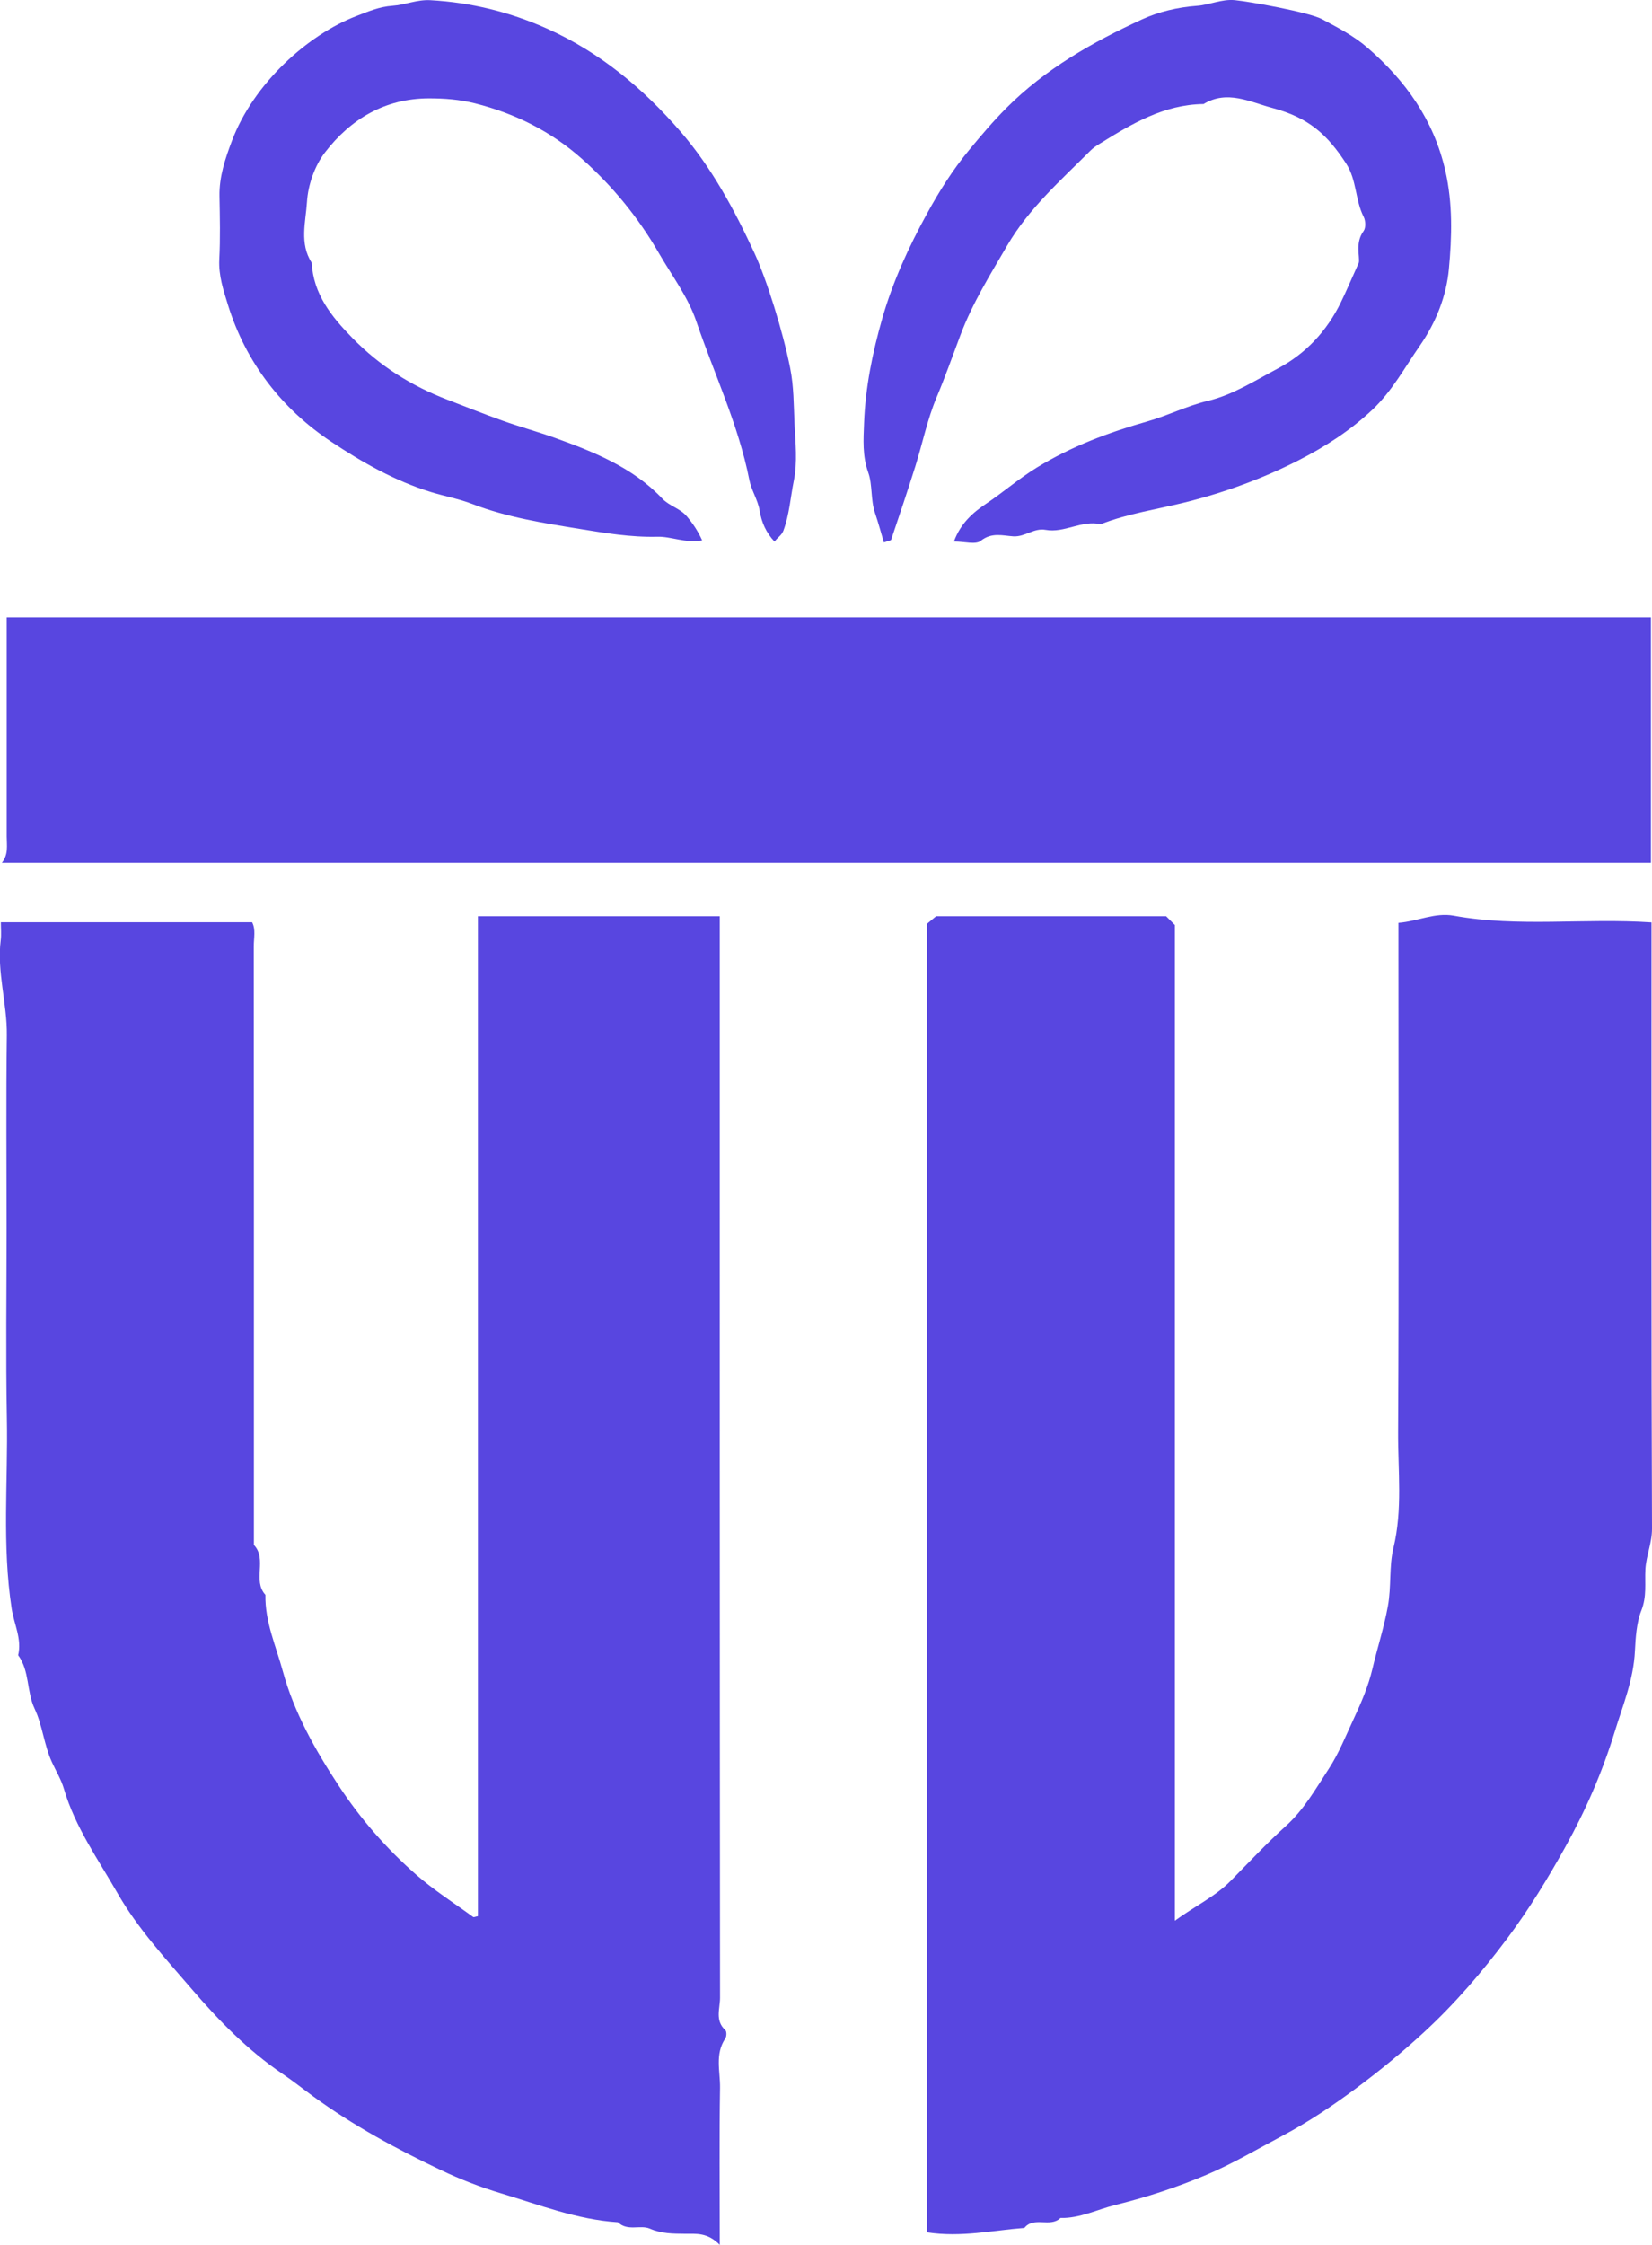 <svg xmlns="http://www.w3.org/2000/svg" id="Layer_2" data-name="Layer 2" width="427.73" height="581" viewBox="0 0 427.73 581"><defs><style> .cls-1 { fill: #5846e0; } </style></defs><g id="Layer_1-2" data-name="Layer 1"><g><path class="cls-1" d="m240.03,577.77V239.07c.59-.49,1.35-1.12,2.34-1.94h59.56c.68.68,1.21,1.21,2.26,2.26v257.71c5.32-3.86,10.45-6.25,14.47-10.33,4.7-4.77,9.29-9.69,14.26-14.17,4.71-4.25,7.77-9.7,11.13-14.83,2.59-3.95,4.41-8.56,6.45-12.92,1.97-4.21,3.8-8.5,4.83-12.88,1.27-5.43,3.02-10.75,4.02-16.3.92-5.06.27-10.23,1.43-15.02,2.41-9.99,1.16-20,1.21-29.97.22-41.46.09-82.92.09-124.39v-7.46c4.97-.38,9.45-2.73,14.33-1.84,16.81,3.05,33.8.56,51.19,1.73v7.2c0,49.9-.07,99.81.13,149.71.01,3.74-1.51,6.96-1.71,10.55-.19,3.53.42,6.96-1.07,10.69-1.2,3-1.47,6.97-1.64,10.43-.35,7.43-3.15,14.11-5.26,20.98-3.18,10.34-7.48,20.23-12.75,29.72-4.54,8.17-9.38,16.09-14.99,23.6-6.57,8.79-13.67,17.05-21.72,24.45-5.46,5.03-11.23,9.77-17.19,14.21-6.16,4.59-12.56,8.9-19.37,12.51-6.51,3.45-12.88,7.23-19.65,10.09-7.61,3.22-15.51,5.81-23.57,7.8-4.74,1.17-9.2,3.48-14.24,3.37-2.64,2.58-6.85-.51-9.35,2.58-8.2.61-16.34,2.5-25.2,1.14Z"></path><path class="cls-1" d="m186.38,581c-3.23-3.29-6.16-2.85-9-2.88-3.09-.03-6.07,0-9.13-1.33-2.47-1.06-5.82.77-8.25-1.65-10.58-.67-20.4-4.52-30.4-7.52-5.26-1.58-10.43-3.59-15.39-5.95-11.53-5.47-22.72-11.53-33.11-19.1-2.58-1.88-5.21-3.98-7.9-5.8-8.96-6.04-16.59-13.87-23.6-22.03-6.78-7.89-13.91-15.58-19.17-24.75-5.05-8.81-10.98-17.11-13.89-27.04-.69-2.37-2.06-4.62-3.1-6.89-2.05-4.5-2.43-9.5-4.46-13.79-2.13-4.52-1.27-9.78-4.28-13.88,1-4.2-1.06-8.05-1.67-12.02-2.53-16.42-.94-32.88-1.25-49.32-.3-16.38-.07-32.77-.07-49.16s-.15-33.27.06-49.9c.11-8.3-2.61-16.37-1.58-24.71.18-1.43.03-2.9.03-4.59h65.06c.99,1.85.42,4.1.43,6.24.04,46.92.03,93.85.03,140.77v14.15c3.52,3.72-.43,9.17,2.98,12.92-.14,6.95,2.73,13.23,4.5,19.74,2.95,10.8,8.43,20.46,14.52,29.72,5.61,8.53,12.33,16.24,20.01,22.96,4.6,4.03,9.83,7.35,14.79,10.97.13.09.44-.08,1.2-.23V237.13h62.62v7.3c0,90.87-.02,181.74.07,272.61,0,2.76-1.37,5.92,1.37,8.38.37.33.35,1.64,0,2.15-2.75,4.05-1.3,8.56-1.37,12.82-.21,12.88-.07,25.77-.07,40.61Z"></path><path class="cls-1" d="m427.45,159.75v63.55H.48c1.76-2.16,1.26-4.55,1.26-6.83.01-16.88,0-33.75,0-50.63v-6.09h425.7Z"></path><path class="cls-1" d="m228.85,140.38c-.75-2.52-1.43-5.08-2.28-7.57-1.18-3.44-.64-7.35-1.75-10.46-1.58-4.41-1.26-8.64-1.1-12.88.34-9.19,2.18-18.19,4.71-27.05,2.74-9.56,6.86-18.53,11.62-27.2,3.15-5.75,6.64-11.28,10.88-16.41,3.09-3.74,6.21-7.42,9.62-10.84,10.09-10.13,22.36-17.09,35.16-22.96,4.25-1.95,9.22-3.14,14.2-3.5,3.27-.23,6.35-1.79,9.82-1.47,3.55.33,19.13,3.1,22.54,4.91,4.09,2.18,8.33,4.38,11.79,7.39,9.84,8.54,17.13,18.62,20.16,31.84,1.96,8.59,1.69,17.13.92,25.46-.63,6.88-3.28,13.73-7.56,19.89-3.92,5.64-7.14,11.68-12.24,16.5-5.73,5.41-12.29,9.62-19.16,13.12-9.21,4.69-18.89,8.24-29.05,10.8-7.38,1.85-15,2.93-22.15,5.72-4.92-1.11-9.4,2.35-14.26,1.46-3.03-.55-5.28,1.85-8.33,1.68-2.71-.16-5.63-1.12-8.45,1.16-1.31,1.06-4.18.18-6.95.18,1.75-4.84,5.14-7.64,8.32-9.77,4.46-2.99,8.51-6.53,13.14-9.37,8.99-5.52,18.66-9.11,28.57-11.93,5.35-1.52,10.28-4.04,15.7-5.33,6.51-1.55,12.22-5.26,18.09-8.36,7.29-3.85,12.75-9.72,16.38-17.18,1.41-2.89,2.66-5.86,4.63-10.23.31-1.64-1.02-5.13,1.25-8.21.59-.8.52-2.64.02-3.62-2.24-4.37-1.78-9.54-4.53-13.78-4.88-7.53-9.69-11.93-19.2-14.45-5.66-1.5-11.63-4.73-17.74-.99-10.28.12-18.65,5.14-27,10.34-.82.51-1.6,1.03-2.25,1.68-7.71,7.73-15.99,14.99-21.57,24.56-4.4,7.56-9.02,14.92-12.15,23.27-2,5.32-3.93,10.77-6.15,16.06-2.4,5.7-3.64,11.89-5.5,17.83-2,6.36-4.12,12.68-6.26,19-.09.27-.82.33-1.89.72Z"></path><path class="cls-1" d="m181.78,139.86c-4.26.8-8-1.05-11.58-.95-6.88.18-13.61-.97-20.17-2.03-9.32-1.51-18.8-2.99-27.76-6.45-3.43-1.32-7.09-1.98-10.62-3.06-9.39-2.88-17.89-7.73-25.82-13-12.82-8.52-22.16-20.47-26.81-35.47-1.17-3.77-2.45-7.6-2.24-11.77.28-5.44.15-10.91.05-16.37-.09-5.05,1.49-9.72,3.22-14.31,5.6-14.88,19.72-27.51,32.21-32.29,3.04-1.17,5.96-2.43,9.35-2.66,3.27-.22,6.35-1.64,9.81-1.45,10.63.6,20.68,3.07,30.42,7.45,13.6,6.12,24.74,15.45,34.33,26.52,8.08,9.34,13.97,20.24,19.16,31.46,3.2,6.91,7.37,20.31,9.25,29.73.97,4.87.91,9.56,1.13,14.33.23,4.95.8,10.07-.17,14.84-.87,4.3-1.15,8.78-2.71,12.97-.48,1.28-1.61,1.79-2.28,2.85-2.18-2.34-3.36-4.92-3.89-8.14-.43-2.61-2.14-5.25-2.63-7.76-2.82-14.36-9.13-27.53-13.78-41.23-2.12-6.23-6.31-11.77-9.66-17.56-5.33-9.23-12.02-17.4-19.99-24.46-7.98-7.06-17.18-11.66-27.58-14.29-4.08-1.03-8.01-1.31-12.07-1.3-11.33.04-20.19,5.39-26.81,13.99-2.67,3.47-4.39,8.41-4.66,12.8-.32,5.15-2.01,10.75,1.22,15.74.44,8.16,5.11,13.93,10.53,19.48,7.06,7.22,15.16,12.36,24.66,16,4.68,1.79,9.39,3.68,14.13,5.37,4.54,1.63,9.21,2.89,13.75,4.52,10.12,3.64,20.1,7.65,27.69,15.67,1.88,1.98,4.57,2.49,6.37,4.61,1.55,1.83,2.86,3.76,3.97,6.23Z"></path></g></g></svg>